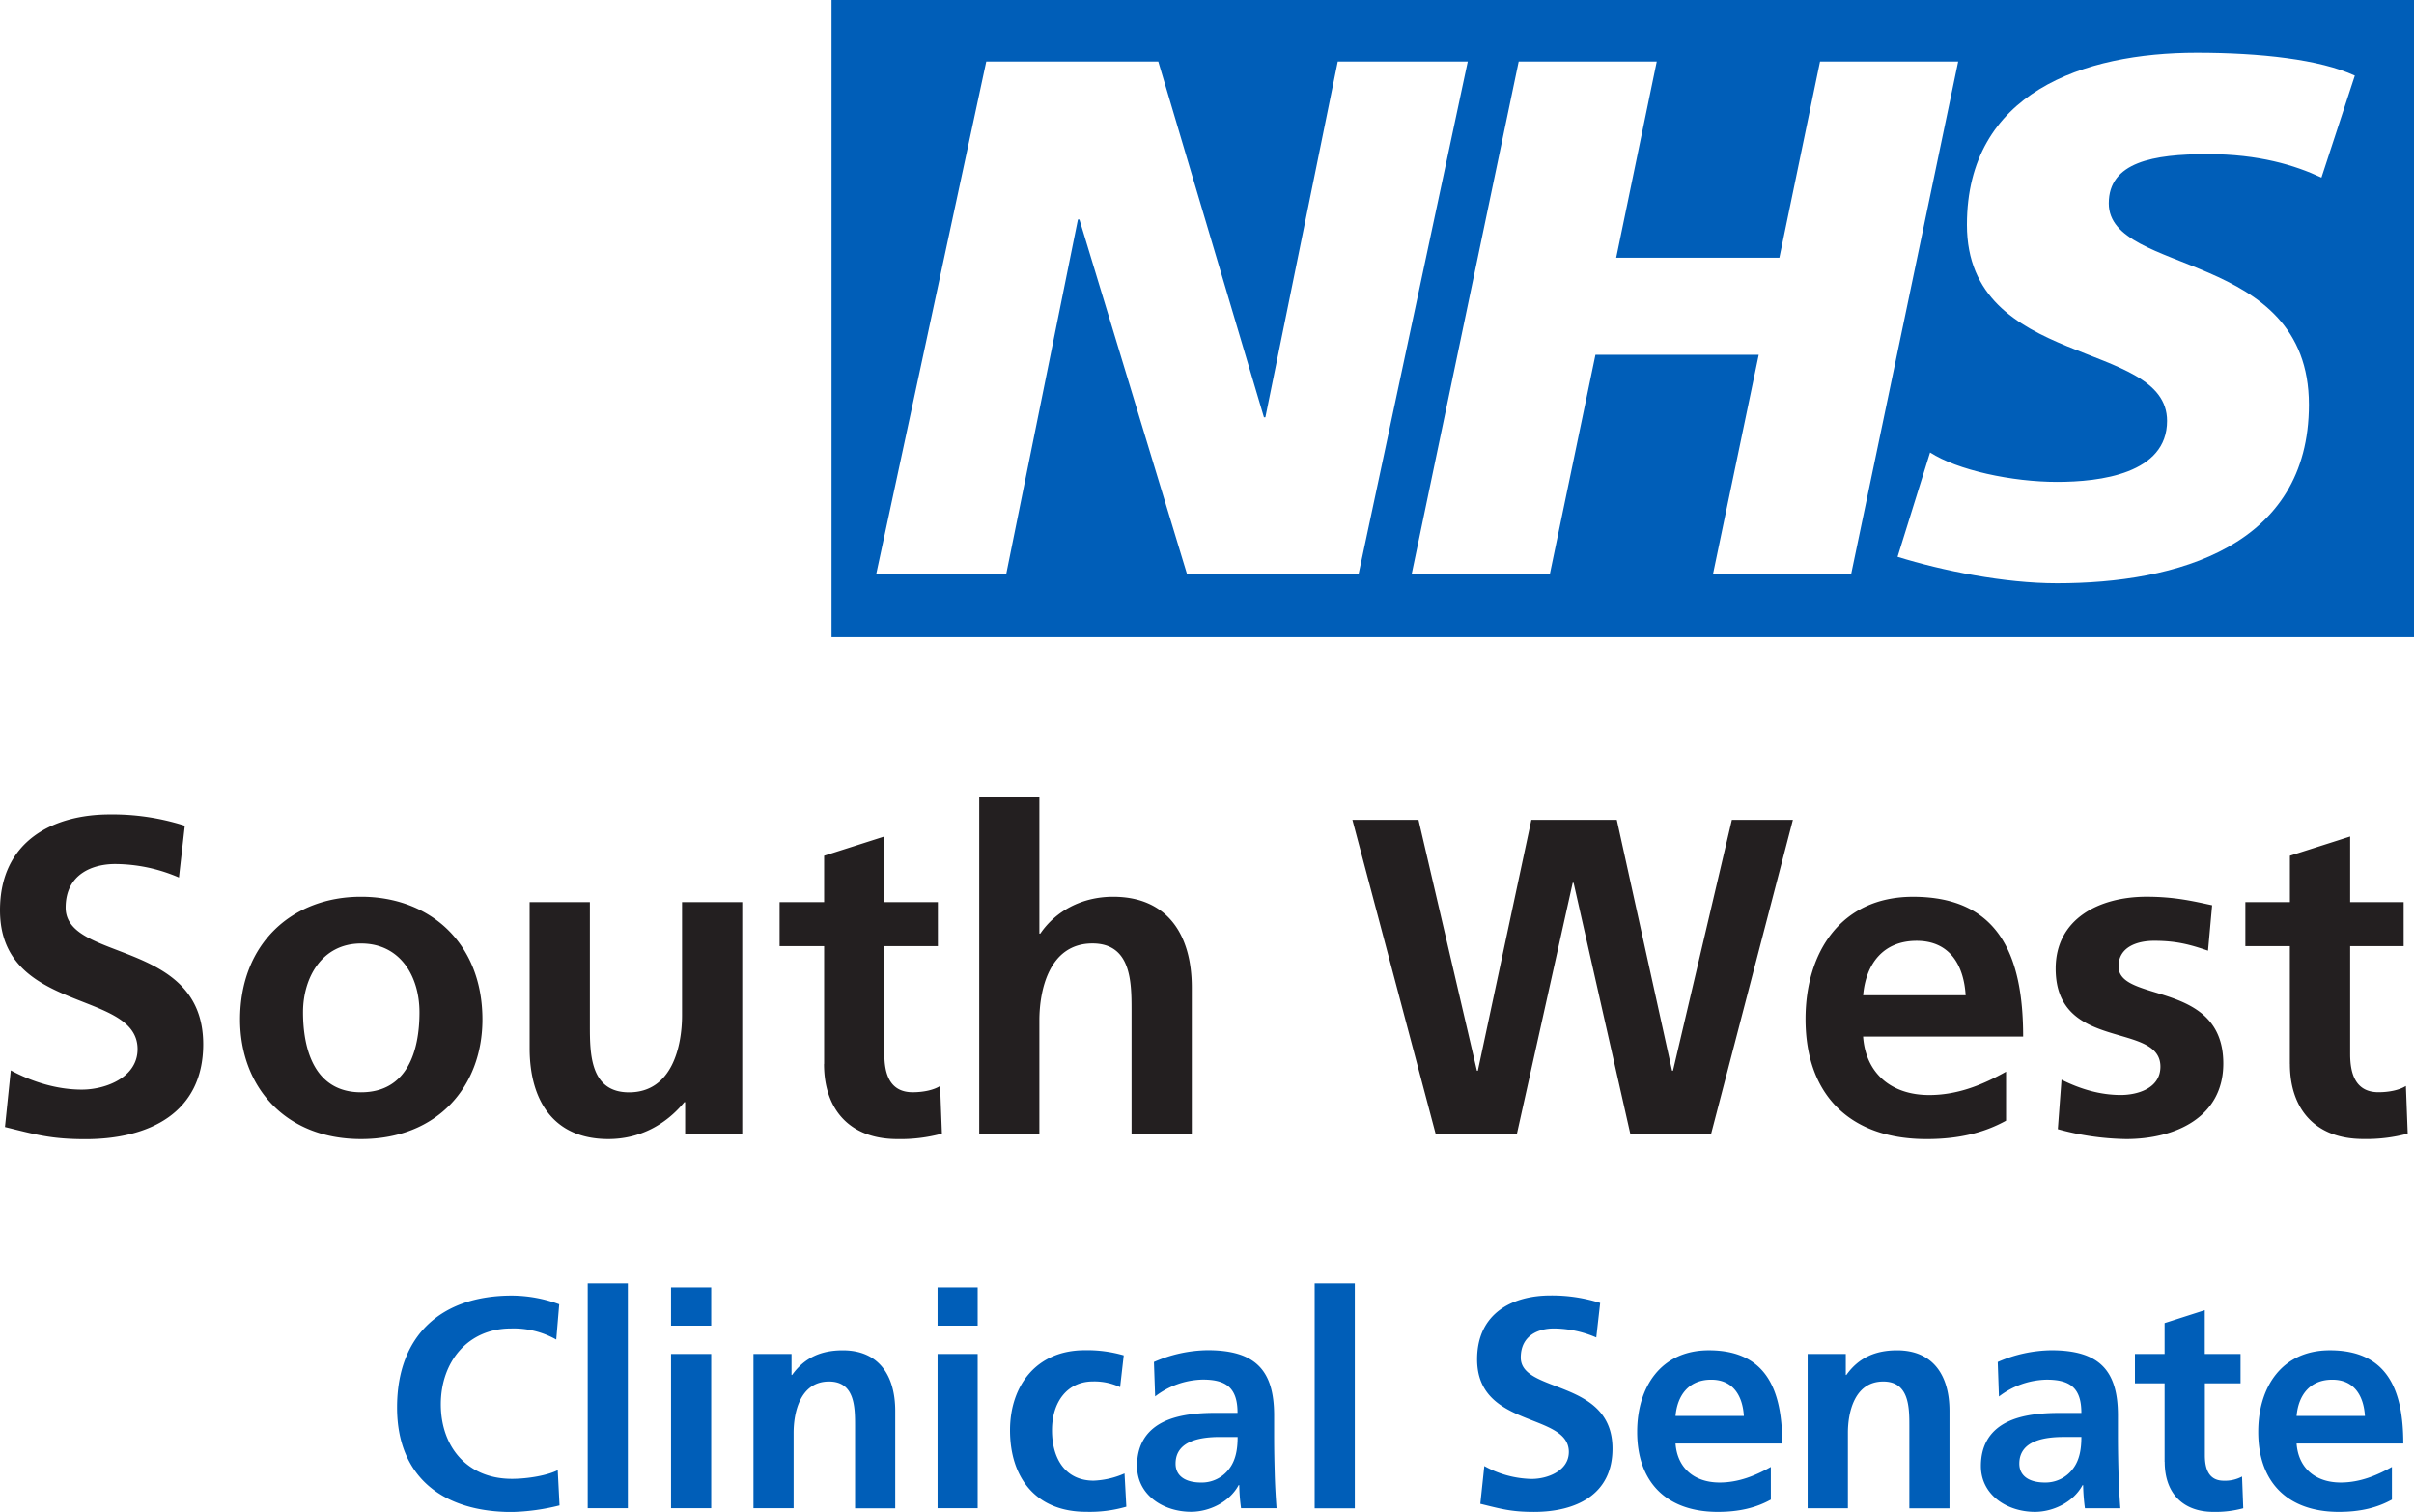 <?xml version="1.0" encoding="UTF-8"?>
<svg xmlns="http://www.w3.org/2000/svg" id="Layer_1" data-name="Layer 1" viewBox="0 0 1004.15 628.96">
  <defs>
    <style>.cls-1{fill:#005eb8;}.cls-2{fill:#231f20;}</style>
  </defs>
  <title>South West Clinical Senate RGB Blue</title>
  <path class="cls-1" d="M244,619c-4.12,2.12-12.22,3.61-19.08,3.61-18.58,0-29.55-13.34-29.55-31s11.22-31.55,29.18-31.55a36,36,0,0,1,18.83,4.62L244.62,550a57.55,57.55,0,0,0-19.7-3.61c-29.55,0-47.75,16.71-47.75,46.5,0,29.43,19.57,43.52,47.75,43.52a88.73,88.73,0,0,0,19.83-2.74L244,619Zm12.47,15.83h16.7V541.36h-16.7v93.51Zm34.66,0h16.71V570.66H291.13v64.21Zm0-75.93h16.71V543H291.13v16Zm34.29,75.93h16.7V603.45c0-8.23,2.62-21.32,14.72-21.32,10.72,0,10.84,10.6,10.84,18.45v34.29h16.71V594.35c0-14.46-6.61-25.19-21.82-25.19-8.73,0-15.83,2.87-21.07,10.23h-.25v-8.73H325.42v64.21Zm76.55,0h16.71V570.66H402v64.21Zm0-75.93h16.71V543H402v16Zm77.43,12.34a54.47,54.47,0,0,0-16.21-2.12c-20.07,0-31.05,14.72-31.05,33.29,0,19.58,10.6,33.92,31.67,33.92a54.65,54.65,0,0,0,16.71-2.12l-.75-13.84a35.34,35.34,0,0,1-12.84,3c-11.72,0-17.33-9.1-17.33-20.95,0-12.09,6.61-20.32,17-20.32a25.21,25.21,0,0,1,11.34,2.37l1.5-13.22Zm13.09,17.09a33.58,33.58,0,0,1,19.82-7c9.85,0,14.46,3.49,14.46,13.84h-9.22c-7,0-15.21.63-21.57,3.74s-11,8.73-11,18.33c0,12.22,11.09,19.08,22.44,19.08,7.6,0,16-4,19.82-11.1h.25a79.91,79.91,0,0,0,.75,9.6H543c-.37-5-.62-9.47-.75-14.34s-.25-9.6-.25-16.08v-8.23c0-19-8.1-27.06-27.67-27.06A57.33,57.33,0,0,0,492,574l.5,14.34ZM501,616.29c0-9.85,11.1-11.09,18.58-11.09h7.23c0,5-.74,9.6-3.49,13.21a14.2,14.2,0,0,1-11.72,5.74c-6,0-10.6-2.37-10.6-7.86Zm57.86,18.58h16.7V541.36h-16.7v93.51Zm118.82-85.41a66,66,0,0,0-20.82-3.11c-15.34,0-30.43,7.1-30.43,26.55,0,28.81,38.16,22,38.16,38.53,0,7.86-8.86,11.22-15.46,11.22a42,42,0,0,1-19.7-5.36L627.77,633c8.6,2.12,12.84,3.37,22.31,3.37,17.58,0,32.67-7.23,32.67-26.31,0-29.18-38.15-22.82-38.15-37.9,0-9.48,7.73-12.1,13.71-12.1A45.09,45.09,0,0,1,676,563.8l1.62-14.34Zm31.29,47c.75-8.6,5.49-15.09,14.84-15.09s13.09,7,13.59,15.09Zm39.65,21.2c-6.23,3.49-13.21,6.48-21.32,6.48-10.35,0-17.58-5.86-18.33-16.21h44.39c0-22.44-6.73-38.78-30.55-38.78-19.95,0-29.8,15.34-29.8,33.92,0,21.07,12.35,33.29,33.54,33.29,9,0,16-1.75,22.07-5.11V617.67Zm15.34,17.2h16.71V603.45c0-8.23,2.61-21.32,14.71-21.32,10.72,0,10.85,10.6,10.85,18.45v34.29h16.7V594.35c0-14.46-6.6-25.19-21.82-25.19-8.72,0-15.83,2.87-21.07,10.23h-.25v-8.73H763.92v64.21Zm79.55-46.5a33.58,33.58,0,0,1,19.82-7c9.85,0,14.46,3.49,14.46,13.84h-9.22c-7,0-15.21.63-21.57,3.74s-11,8.73-11,18.33c0,12.22,11.1,19.08,22.45,19.08,7.6,0,16-4,19.82-11.1h.25a79.91,79.91,0,0,0,.75,9.6H894c-.37-5-.62-9.47-.75-14.34s-.25-9.6-.25-16.08v-8.23c0-19-8.1-27.06-27.68-27.06A57.32,57.32,0,0,0,843,574l.5,14.34Zm8.47,27.92c0-9.85,11.1-11.09,18.58-11.09h7.23c0,5-.74,9.6-3.49,13.21a14.2,14.2,0,0,1-11.72,5.74c-6,0-10.6-2.37-10.6-7.86Zm60.47-.74c0,12.71,7.24,20.82,20.33,20.82a43.81,43.81,0,0,0,12.34-1.5l-.5-13.21a14.92,14.92,0,0,1-7.6,1.74c-6.36,0-7.86-5.11-7.86-10.6V582.88H944V570.66H929.12v-18.2l-16.71,5.36v12.84H900.07v12.22h12.34v32.67Zm54.86-19.08c.75-8.6,5.49-15.09,14.84-15.09s13.09,7,13.59,15.09Zm39.65,21.2c-6.23,3.49-13.22,6.48-21.32,6.48-10.35,0-17.58-5.86-18.33-16.21h44.39c0-22.44-6.73-38.78-30.55-38.78-20,0-29.8,15.34-29.8,33.92,0,21.07,12.35,33.29,33.54,33.29,9,0,16-1.75,22.07-5.11V617.67Z" transform="translate(-12 -7.41)"></path>
  <path class="cls-2" d="M88.87,350.91a98.57,98.57,0,0,0-31.24-4.68c-23,0-45.63,10.66-45.63,39.84,0,43.2,57.23,32.92,57.23,57.79,0,11.78-13.28,16.83-23.19,16.83-10.29,0-20.57-3.18-29.55-8l-2.43,23.56c12.9,3.18,19.26,5.05,33.47,5.05,26.37,0,49-10.84,49-39.46,0-43.76-57.22-34.22-57.22-56.85,0-14.22,11.59-18.14,20.57-18.14a67.52,67.52,0,0,1,26.56,5.61l2.43-21.51Zm23,80.61c0,27.68,18.52,49.74,50.31,49.74,32,0,50.5-22.06,50.5-49.74,0-31.8-21.89-51.06-50.5-51.06-28.43,0-50.31,19.26-50.31,51.06Zm26.18-3c0-14.4,7.86-28.61,24.13-28.61,16.46,0,24.31,13.84,24.31,28.61,0,16.09-5.05,33.29-24.31,33.29-19.08,0-24.13-17.39-24.13-33.29ZM320.77,382.7H295.71v47.13c0,12.35-3.92,32-22.07,32-16.08,0-16.27-15.89-16.27-27.68V382.7H232.31v60.79c0,21.69,9.91,37.77,32.73,37.77,13.09,0,23.94-6,31.61-15.33H297V479h23.75V382.7Zm34,67.33c0,19.08,10.85,31.23,30.48,31.23A65.82,65.82,0,0,0,403.81,479l-.75-19.82c-2.62,1.68-6.92,2.61-11.41,2.61-9.54,0-11.78-7.66-11.78-15.89V401h22.26V382.7H379.87V355.4l-25.06,8V382.7H336.29V401h18.52v49Zm64.52,29h25.06V431.89c0-12.34,3.93-32,22.07-32,16.09,0,16.27,15.9,16.27,27.68V479h25.06V418.24c0-21.7-9.91-37.78-32.72-37.78-13.1,0-23.94,6-30.3,15.33h-.38v-57H419.33V479Zm189.83,0H643L666.2,374.66h.37L690.14,479H723.8l34-130.54H732.41l-24.5,104.36h-.38l-23-104.36H649L626.74,452.84h-.38L602.05,348.48H574.56L609.16,479Zm177.89-57.6c1.12-12.91,8.23-22.63,22.26-22.63s19.63,10.47,20.38,22.63Zm59.47,31.79c-9.35,5.24-19.82,9.73-32,9.73-15.52,0-26.37-8.79-27.49-24.32h66.58c0-33.66-10.1-58.16-45.82-58.16-29.92,0-44.7,23-44.7,50.87,0,31.61,18.52,49.93,50.31,49.93,13.47,0,23.94-2.61,33.1-7.66V453.21ZM932.18,384c-7.85-1.68-15.52-3.55-27.31-3.55-19.63,0-37.77,9.16-37.77,29.92,0,34.79,43.57,21.88,43.57,40.77,0,9.35-10.1,11.79-16.46,11.79-8.6,0-16.83-2.44-24.68-6.36L868,477.15a112.36,112.36,0,0,0,28.43,4.11c20.38,0,40.4-9,40.4-31.42,0-34.78-43.58-25.06-43.58-40.39,0-8.23,8-10.66,14.77-10.66,9.17,0,14.78,1.49,22.45,4.11L932.18,384Zm32.35,66c0,19.08,10.85,31.23,30.49,31.23a65.75,65.75,0,0,0,18.51-2.24l-.75-19.82c-2.61,1.68-6.92,2.61-11.4,2.61-9.54,0-11.79-7.66-11.79-15.89V401h22.26V382.7H989.59V355.4l-25.06,8V382.7H946V401h18.51v49Z" transform="translate(-12 -7.41)"></path>
  <path class="cls-1" d="M1016.15,272.48V7.41H357.89V272.48ZM622.55,33,577.1,246.35H505.8L461,98.71h-.61L430.53,246.35H376.45L422.26,33h71.55l43.95,148h.6L568.47,33Zm204,0L782,246.35H724.53L743.58,155H675.66l-19,91.38H599.18L643.73,33h57.43l-16.87,81.62h67.88L769.08,33Zm165,5.82L977.65,81.29c-11.06-5.18-26.12-9.76-47.3-9.76-22.72,0-41.16,3.33-41.16,20.48,0,30.23,83.25,18.95,83.25,83.75,0,59-55,74.28-104.77,74.28-22.11,0-47.62-5.22-66.34-11l13.52-43.4c11.34,7.35,34.1,12.24,52.82,12.24,17.84,0,45.77-3.37,45.77-25.37,0-34.25-83.26-21.4-83.26-81.59,0-55,48.55-71.55,95.57-71.55,26.43,0,51.29,2.77,65.74,9.48Z" transform="translate(-12 -7.41)"></path>
</svg>
